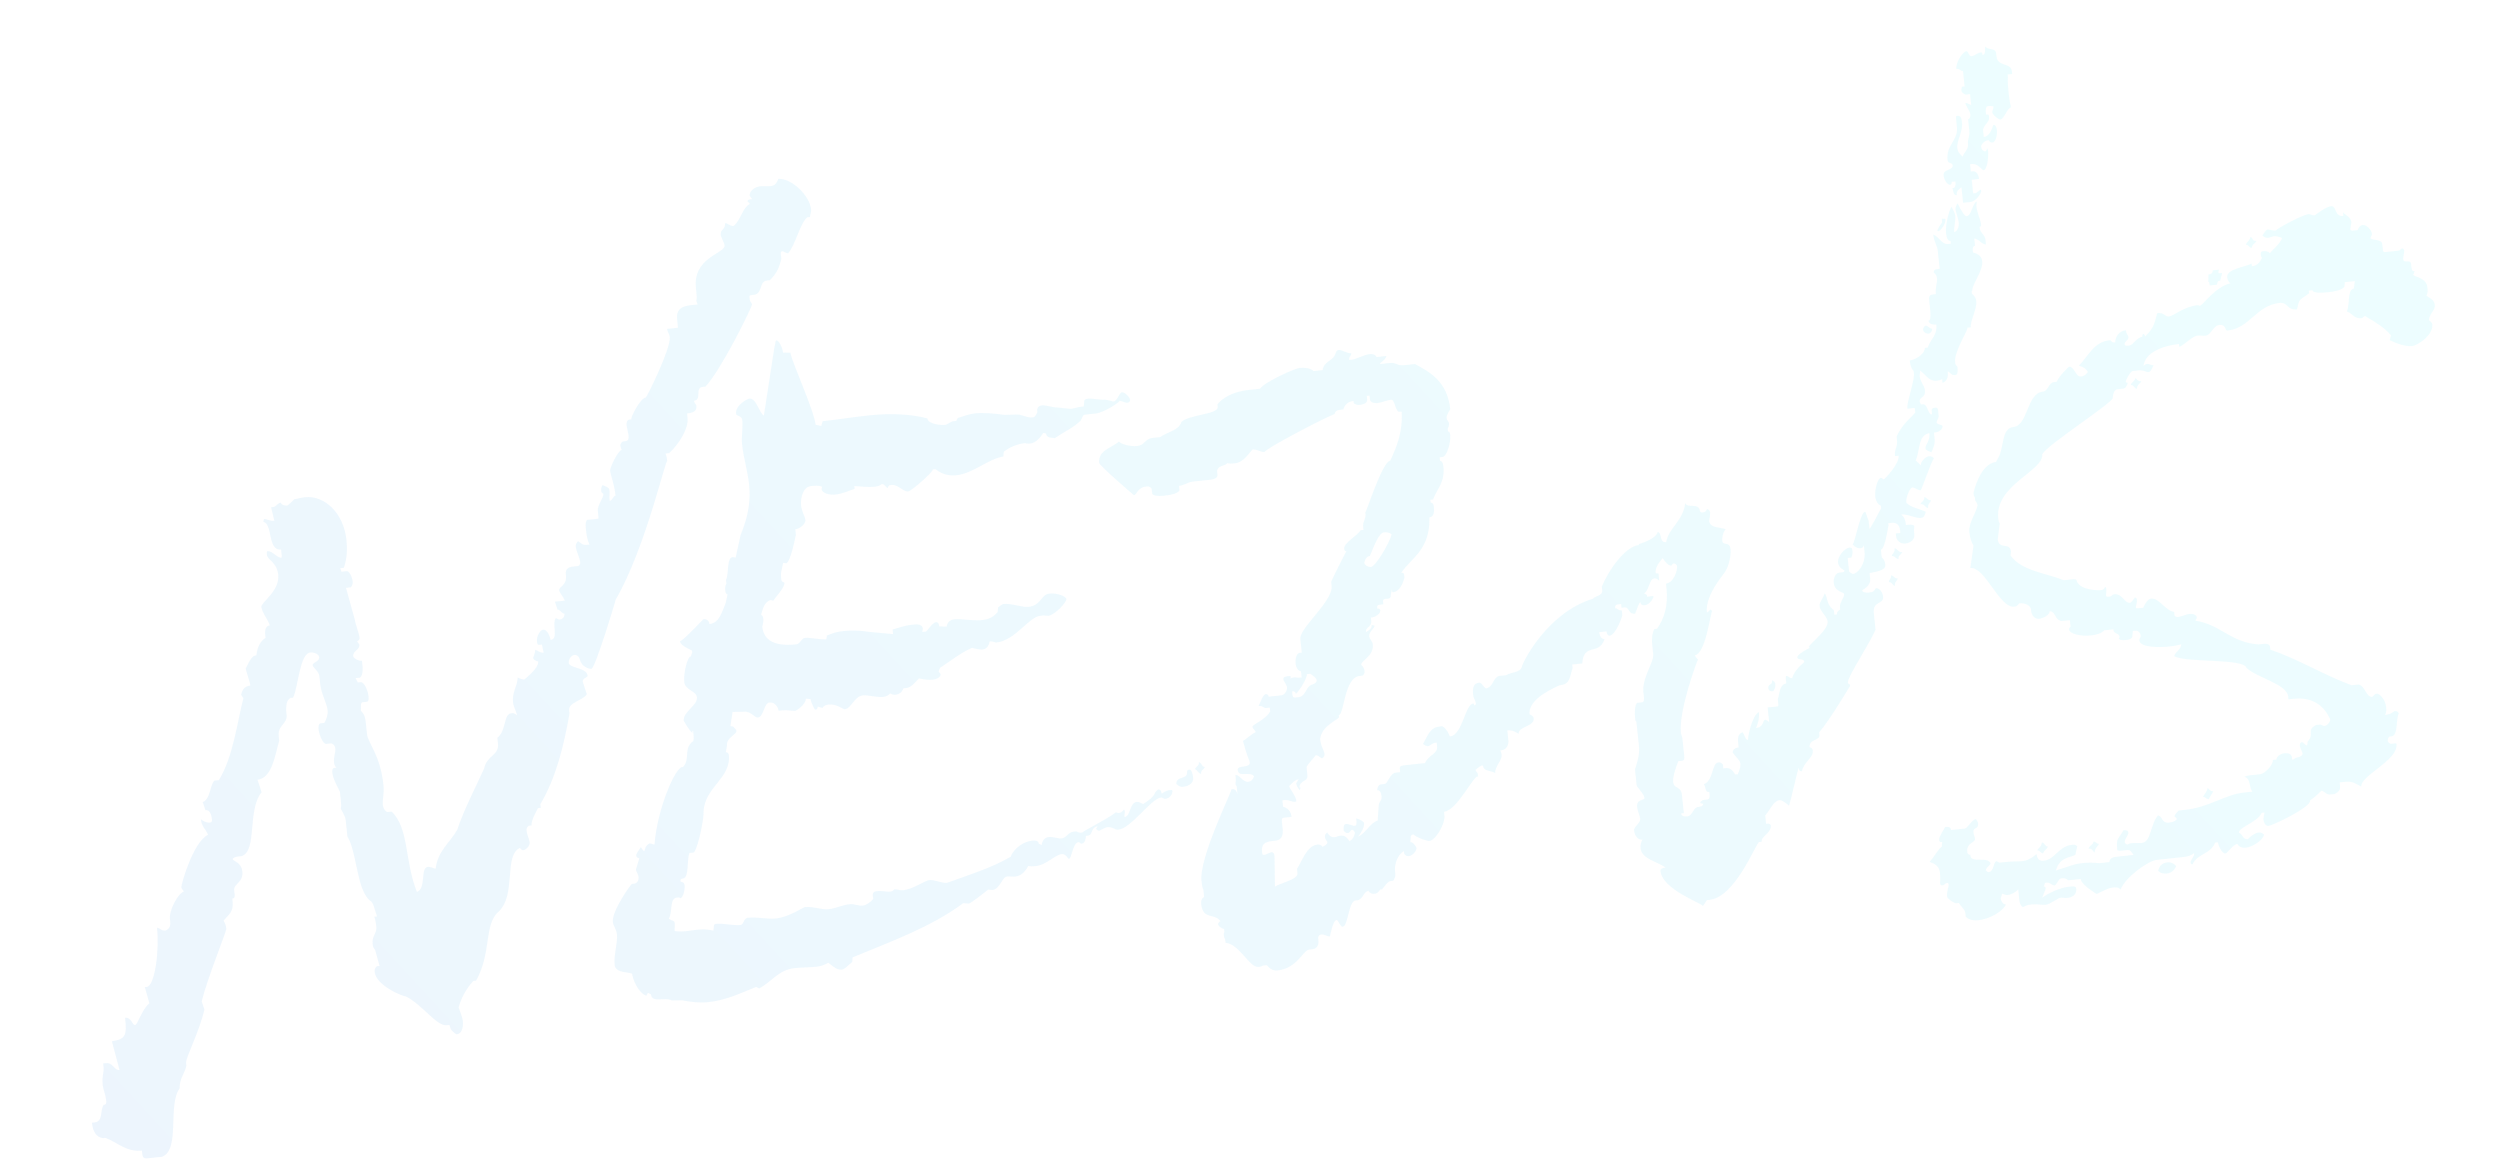 <svg width="709" height="331" viewBox="0 0 709 331" fill="none" xmlns="http://www.w3.org/2000/svg">
<path opacity="0.08" d="M220.752 50.718C224.657 50.566 229.628 55.53 230.038 59.408C230.12 60.184 229.685 61.014 229.74 61.532L228.964 61.614C226.802 63.411 225.825 69.005 223.513 71.865C222.71 71.688 222.138 71.226 221.88 71.253C221.363 71.308 221.418 71.825 221.445 72.084L221.582 73.376C221.052 75.785 220.21 77.705 218.306 79.475L217.53 79.557C215.203 79.803 216.362 83.341 213.776 83.615L213.001 83.697C212.484 83.752 212.511 84.01 212.593 84.786C212.675 85.562 213.247 86.024 213.274 86.283C213.357 87.058 204.304 105.273 200.06 109.644L199.285 109.726C196.958 109.972 199.151 113.4 196.824 113.647C196.906 114.422 197.451 114.626 197.505 115.143C197.67 116.695 196.404 117.09 194.853 117.254L194.99 118.547C195.318 121.65 192.395 126.142 189.77 128.512L188.736 128.621C189.076 129.37 189.158 130.145 189.24 130.921C189.021 128.853 183.199 155.353 174.566 170.124C174.797 169.838 168.781 189.561 167.746 189.67C166.971 189.753 166.14 189.318 165.282 188.624L164.656 187.645C164.233 186.121 163.661 185.658 162.885 185.74C161.851 185.85 161.212 187.225 161.295 188C161.459 189.552 166.399 189.29 166.645 191.617C166.7 192.134 165.149 192.299 165.258 193.333L166.417 196.87C165.547 198.531 161.179 199.255 161.398 201.324L161.507 202.358C159.88 211.681 157.681 220.542 153.249 228.07L153.331 228.846C153.331 228.846 153.331 228.846 153.358 229.104L152.582 229.187C152.582 229.187 150.584 232.536 150.748 234.087L149.972 234.169C149.251 234.768 149.279 235.027 149.361 235.803C149.443 236.578 150.124 238.075 150.207 238.85C150.343 240.143 148.874 241.083 148.357 241.138C148.099 241.165 147.527 240.703 147.499 240.444C142.751 242.516 146.568 253.877 141.318 258.616C137.251 262.184 139.42 270.321 135.015 278.108L134.24 278.19C132.132 280.505 130.827 282.996 130.066 285.691C130.462 286.957 131.143 288.453 131.252 289.487C131.471 291.556 130.86 293.189 129.567 293.326C129.309 293.354 128.737 292.891 127.852 291.939L127.456 290.674L126.681 290.756C123.836 291.057 119.791 284.949 115.094 282.57C114.319 282.652 106.669 279.54 106.258 275.662C106.231 275.403 106.148 274.628 106.869 274.029L107.645 273.946L106.377 269.375C105.777 268.654 105.75 268.395 105.668 267.619C105.449 265.551 106.918 264.611 106.727 262.801C106.644 262.026 106.562 261.25 106.167 259.984L106.943 259.902C106.234 258.147 105.987 255.82 104.898 255.413C101.44 252.38 101.312 243.765 99.186 238.5L98.532 237.262L98.341 235.452C98.204 234.159 98.121 233.384 98.039 232.608C97.957 231.832 97.617 231.084 96.649 229.356C96.826 228.553 96.744 227.778 96.662 227.002L96.525 225.709L96.415 224.675C96.36 224.158 94.481 221.219 94.289 219.409C94.207 218.634 94.152 218.117 94.642 217.803L95.418 217.721C94.846 217.259 94.764 216.483 94.736 216.225C94.572 214.673 95.211 213.298 95.101 212.264C95.046 211.747 94.706 210.999 93.903 210.822L92.61 210.959C91.862 211.3 90.554 208.824 90.335 206.755C90.253 205.98 90.429 205.177 90.946 205.122L91.205 205.095L91.98 205.013C92.647 203.896 93.027 202.549 92.917 201.514C92.671 199.187 91.132 196.997 90.803 193.895L90.584 191.826C90.42 190.275 88.759 189.405 88.677 188.629C88.595 187.854 90.663 187.635 90.527 186.342C90.445 185.566 89.07 184.927 88.035 185.037C84.933 185.365 84.625 194.81 83.117 197.846L82.341 197.928C81.13 198.841 81.24 199.875 81.145 201.453L81.282 202.746C81.556 205.332 78.712 205.633 79.04 208.736L79.177 210.028C78.037 214.071 77.17 220.699 73.033 221.137L74.192 224.675C70.03 229.821 73.072 241.265 68.528 242.792L67.752 242.874C66.201 243.038 65.997 243.583 65.997 243.583C66.079 244.358 68.433 244.37 68.734 247.214C69.063 250.317 66.219 250.618 66.41 252.428L66.547 253.721C66.629 254.497 66.398 254.782 65.881 254.837L65.963 255.613C66.292 258.716 64.795 259.397 63.408 261.112C64.035 262.092 64.117 262.868 64.171 263.385C64.254 264.16 58.845 277.283 57.202 283.993L57.966 286.265C56.554 292.69 52.612 299.905 52.776 301.456L52.858 302.232C52.329 304.641 50.887 305.839 50.93 308.711C47.489 313.258 51.212 326.198 45.92 328.066L44.627 328.203C43.851 328.285 43.076 328.367 42.041 328.476C41.266 328.559 40.49 328.641 40.353 327.348L40.244 326.314C35.848 326.779 33.193 323.923 29.926 322.7L29.15 322.782C27.286 322.456 26.346 320.987 26.072 318.402L26.848 318.32C29.433 318.046 28.274 314.508 29.458 313.337C30.233 313.255 30.178 312.738 30.096 311.962C29.932 310.411 29.251 308.914 29.141 307.88C28.84 305.036 29.534 304.178 29.369 302.627L29.26 301.593C29.777 301.538 30.036 301.511 30.036 301.511C32.104 301.292 32.35 303.619 33.902 303.454L31.733 295.317C35.584 294.648 36.019 293.818 35.472 288.647C37.282 288.455 37.528 290.782 38.303 290.7C39.079 290.618 40.193 286.317 42.355 284.519L41.087 279.947L41.604 279.892C43.931 279.646 45.218 269.575 44.533 263.111C45.595 263.26 45.677 264.035 46.97 263.899C47.718 263.558 48.439 262.959 48.275 261.407L48.193 260.632C47.919 258.046 50.556 253.322 52.08 252.899C52.026 252.382 51.481 252.179 51.426 251.661C51.344 250.886 54.766 238.758 58.998 236.741C58.289 234.986 57.2 234.579 56.954 232.252C57.267 232.741 58.642 233.38 59.417 233.298C59.676 233.271 60.193 233.216 60.111 232.44C59.865 230.113 59.034 229.678 58.258 229.76L57.495 227.488C59.74 226.466 59.384 223.105 60.771 221.389L62.064 221.252C66.088 214.813 67.348 204.483 69.018 198.031L68.391 197.052C68.744 195.446 69.438 194.588 70.989 194.424C70.852 193.131 69.803 190.628 69.666 189.335C69.748 190.11 70.889 186.068 72.44 185.904L72.699 185.876C72.969 183.494 73.839 181.834 75.308 180.894L75.199 179.86C75.062 178.567 75.47 177.478 76.504 177.368C76.081 175.844 74.284 173.682 74.119 172.13C73.982 170.837 79.397 167.65 78.904 162.996C78.521 159.376 75.853 158.874 75.689 157.323C75.662 157.064 75.607 156.547 75.838 156.261C77.417 156.355 78.098 157.852 79.704 158.205C79.963 158.177 79.908 157.66 79.881 157.402L79.716 155.85C75.838 156.261 77.371 148.517 74.704 148.015C74.676 147.756 74.88 147.212 74.88 147.212C75.656 147.13 76.513 147.823 77.806 147.686L76.879 143.863L77.396 143.808C78.43 143.698 78.348 142.923 79.613 142.527C79.954 143.276 80.757 143.452 81.532 143.37C81.532 143.37 82.974 142.171 83.437 141.6C84.212 141.517 84.961 141.177 86.512 141.013C91.942 140.438 97.429 145.347 98.25 153.104C98.497 155.431 98.512 158.044 97.52 161.025L96.486 161.134L96.854 162.141L98.147 162.004L98.405 161.977C98.922 161.922 99.862 163.391 100.027 164.943C100.109 165.718 99.674 166.549 99.415 166.576L98.898 166.631L98.122 166.713L100.659 175.857C100.796 177.15 101.818 179.394 101.982 180.946C102.01 181.204 101.806 181.749 101.289 181.804C101.316 182.062 101.915 182.783 101.915 182.783C102.08 184.334 100.011 184.553 100.175 186.105C100.23 186.622 101.632 187.519 102.667 187.41C102.886 189.478 103.077 191.288 102.125 192.173L100.832 192.31L101.486 193.548L102.262 193.466C103.296 193.356 104.346 195.86 104.51 197.411C104.647 198.704 104.415 198.99 103.898 199.045L102.864 199.154C102.088 199.236 102.484 200.502 102.335 201.563C103.506 202.747 103.615 203.781 103.752 205.074L104.081 208.176C104.354 210.762 107.84 214.053 108.744 222.585C109.017 225.171 108.406 226.804 108.57 228.356C108.652 229.131 109.306 230.369 110.082 230.287L111.116 230.178C116.087 235.142 114.663 243.921 118.234 252.955C120.996 251.878 119.073 246.068 121.4 245.822C121.918 245.767 122.748 246.202 123.551 246.379C124.065 241.357 127.724 238.878 129.696 235.27C131.475 229.853 134.52 224.04 137.279 217.996C138.161 213.98 141.605 214.4 141.221 210.78L141.057 209.229C143.71 207.118 142.7 202.519 145.027 202.272C145.544 202.218 145.802 202.19 146.66 202.884C146.237 201.36 145.583 200.122 145.501 199.346C145.173 196.244 146.615 195.045 146.831 192.146C147.661 192.581 148.464 192.758 148.723 192.73C148.464 192.758 152.844 189.679 152.625 187.611C151.822 187.435 151.251 186.972 151.223 186.714C151.168 186.197 151.862 185.339 151.752 184.305C152.555 184.481 153.155 185.202 154.189 185.092L153.684 182.793L153.167 182.848C152.391 182.93 152.364 182.671 152.282 181.895C152.118 180.344 153.246 178.656 154.022 178.574C154.797 178.492 155.683 179.444 156.16 181.485C158.487 181.238 156.47 177.007 157.599 175.319C157.857 175.292 158.429 175.754 158.688 175.727C159.464 175.645 160.184 175.045 160.075 174.011C159.299 174.093 158.904 172.828 158.128 172.91L157.365 170.638L160.209 170.337C159.528 168.84 158.67 168.146 158.588 167.371C158.478 166.337 160.805 166.09 160.504 163.246L160.477 162.988C160.312 161.436 161.033 160.837 162.585 160.673L163.877 160.536C164.136 160.509 164.626 160.195 164.544 159.42C164.407 158.127 163.439 156.399 163.303 155.106C163.22 154.331 163.452 154.045 163.914 153.473C164.744 153.908 165.085 154.656 166.378 154.519L167.154 154.437C166.472 152.94 166.308 151.389 166.171 150.096C166.062 149.062 165.979 148.286 166.414 147.456L169.517 147.128C169.776 147.1 169.776 147.1 169.694 146.325L169.529 144.773C169.392 143.48 171.215 140.934 171.132 140.159C171.105 139.9 170.588 139.955 170.506 139.179C170.451 138.662 170.424 138.404 170.859 137.573C172.492 138.185 172.778 138.416 172.86 139.192C172.915 139.709 172.766 140.77 172.903 142.063C173.678 141.981 173.8 140.661 174.576 140.579C174.22 137.217 173.198 134.973 173.034 133.421C172.952 132.646 175.303 127.69 176.337 127.581C176.024 127.091 175.996 126.833 175.942 126.316C175.914 126.057 176.118 125.513 176.608 125.199L177.384 125.117C178.159 125.035 178.363 124.49 178.254 123.456L177.694 120.64C177.612 119.864 177.788 119.061 178.564 118.979L179.081 118.924L179.054 118.665C178.999 118.148 181.581 112.907 183.133 112.743C183.391 112.716 190.296 98.912 189.941 95.551C189.858 94.775 189.259 94.054 189.177 93.278L192.28 92.95L192.143 91.657L192.033 90.623C191.732 87.779 193.201 86.839 196.046 86.538L197.855 86.346L197.487 85.339C197.664 84.536 197.582 83.761 197.5 82.985L197.363 81.692C196.432 72.901 205.74 71.916 205.494 69.589C205.412 68.813 204.472 67.344 204.389 66.569C204.225 65.017 205.804 65.111 205.612 63.301C206.388 63.219 207.015 64.199 208.049 64.089C210.212 62.292 210.4 59.134 212.618 57.854C212.563 57.337 212.046 57.391 212.018 57.133C211.964 56.616 212.481 56.561 213.257 56.479C213.229 56.22 212.657 55.758 212.63 55.499C212.466 53.948 214.452 52.953 215.486 52.844C216.262 52.762 217.582 52.883 218.616 52.774C219.392 52.692 220.14 52.351 220.752 50.718ZM331.691 224.081C332.208 224.027 332.466 223.999 332.494 224.258C332.576 225.033 331.937 226.408 330.386 226.573C330.127 226.6 329.555 226.138 329.297 226.165C326.453 226.466 320.81 234.907 317.19 235.29C316.156 235.4 315.529 234.42 313.978 234.585C313.72 234.612 312.971 234.953 311.733 235.607C311.475 235.634 310.903 235.172 310.903 235.172C310.875 234.913 310.875 234.913 311.338 234.341C309.269 234.56 310.033 236.832 308.481 236.997L307.964 237.051C307.87 238.63 307.408 239.202 306.632 239.284C306.373 239.311 306.319 238.794 305.802 238.849C304.25 239.013 303.94 243.491 303.164 243.573C302.906 243.6 302.224 242.104 301.19 242.213C299.122 242.432 296.81 245.292 293.707 245.62C292.932 245.702 292.415 245.757 291.611 245.58C290.741 247.241 289.558 248.412 288.007 248.577C287.231 248.659 286.17 248.51 285.652 248.564C284.101 248.729 283.681 252.172 281.354 252.418L280.293 252.269C279.803 252.583 275.478 256.178 274.702 256.26C274.443 256.287 273.64 256.111 273.123 256.166C264.159 262.867 252.825 266.943 241.804 271.508L241.683 272.828C240.241 274.027 239.547 274.885 238.772 274.967C237.479 275.104 236.621 274.41 234.906 273.023C233.926 273.65 232.661 274.045 231.626 274.155C229.558 274.374 227.204 274.361 225.394 274.553C220.74 275.046 219 278.367 215.286 280.329L214.455 279.894C209.938 281.68 205.966 283.669 200.794 284.217C198.467 284.463 196.086 284.192 193.418 283.69L190.547 283.733C188.6 282.632 184.886 284.594 184.612 282.008L183.782 281.573C183.319 282.145 183.347 282.403 183.347 282.403C181.455 281.819 179.833 278.854 179.328 276.554L179.301 276.295C179.219 275.52 174.592 276.271 174.319 273.685C174.017 270.841 175.213 267.316 174.967 264.989C174.802 263.438 173.945 262.744 173.808 261.451C173.479 258.349 178.945 250.711 179.204 250.683L179.721 250.629C180.755 250.519 181.19 249.689 181.081 248.654C180.999 247.879 180.399 247.158 180.345 246.641L181.309 243.401C180.765 243.197 180.506 243.225 180.451 242.708C180.369 241.932 181.321 241.047 181.756 240.216C182.097 240.965 182.669 241.427 182.669 241.427C182.927 241.4 182.763 239.848 184.26 239.167L185.607 239.547C186.377 229.531 191.405 217.756 193.474 217.537L193.732 217.509C195.84 215.195 193.702 212.284 196.613 210.145C196.817 209.601 196.707 208.566 196.652 208.049L196.57 207.274C196.312 207.301 196.312 207.301 196.366 207.818C195.536 207.383 193.915 204.417 193.915 204.417C193.641 201.832 197.9 200.074 197.653 197.747C197.462 195.937 194.304 195.748 194.058 193.421C193.811 191.094 194.87 186.276 195.904 186.166L196.312 185.078L196.257 184.56C196.23 184.302 192.99 183.338 192.826 181.786C192.908 182.562 199.491 175.59 199.491 175.59C200.266 175.508 201.097 175.943 201.206 176.977C204.05 176.676 204.756 173.464 205.803 171L206.332 168.591C205.787 168.387 205.733 167.87 205.705 167.611C205.623 166.836 205.568 166.319 206.003 165.488L205.894 164.454C206.764 162.793 206.013 158.167 207.823 157.975L208.626 158.151L210.037 151.727C212.537 145.71 212.848 141.233 212.437 137.355C212.027 133.476 210.895 130.197 210.43 125.802C210.238 123.992 210.713 121.066 210.521 119.256C210.357 117.704 208.833 118.127 208.751 117.352C208.477 114.766 212.218 113.063 212.477 113.035C214.545 112.816 215.269 117.184 216.644 117.823L219.586 98.687C219.966 97.34 219.884 96.564 220.143 96.537C220.918 96.454 221.94 98.699 222.077 99.992L224.173 100.032C224.419 102.359 230.865 116.318 231.303 120.454L232.909 120.807L233.289 119.46C237.167 119.049 241.794 118.298 246.448 117.805C252.136 117.203 258.165 117.349 263.011 118.666C263.175 120.218 266.618 120.637 267.911 120.501C268.945 120.391 269.38 119.561 270.414 119.451L271.19 119.369L271.625 118.539C273.149 118.116 274.646 117.434 276.456 117.243C278.783 116.996 281.681 117.212 284.866 117.66L288.255 117.562C289.548 117.425 291.236 118.554 292.787 118.39C293.563 118.308 293.767 117.763 294.202 116.933L294.119 116.157C294.296 115.354 294.786 115.041 295.561 114.959C296.595 114.849 298.773 115.664 299.808 115.555L303.51 115.947L303.768 115.92C305.061 115.783 305.292 115.497 306.585 115.36L307.36 115.278L307.482 113.958C307.4 113.182 308.176 113.1 308.693 113.045C309.727 112.936 311.878 113.493 313.429 113.328L315.035 113.681C315.294 113.654 315.321 113.912 315.838 113.858C316.872 113.748 317.402 111.339 318.177 111.257C318.953 111.175 320.41 112.589 320.492 113.365C320.547 113.882 320.057 114.195 319.799 114.223C319.023 114.305 318.165 113.611 317.389 113.693C318.165 113.611 313.295 117.003 310.71 117.277L307.865 117.578C307.607 117.605 307.09 117.66 306.913 118.463L306.478 119.293C304.343 121.35 301.84 122.399 299.16 124.251C298.098 124.102 296.805 124.239 296.668 122.946L295.865 122.77C295.199 123.886 293.812 125.602 292.261 125.766C292.002 125.794 291.227 125.876 290.682 125.672C288.355 125.918 286.11 126.94 284.668 128.139L284.547 129.459C280.179 130.183 275.908 134.295 271.254 134.788C269.444 134.98 267.321 134.681 265.319 133.063L264.544 133.145C264.626 133.921 258.396 139.287 257.62 139.369C256.069 139.533 254.788 137.316 252.72 137.535C251.944 137.617 251.972 137.875 251.768 138.42C250.938 137.985 250.855 137.209 250.08 137.291C249.359 137.89 248.583 137.972 247.807 138.055C246.256 138.219 244.133 137.921 242.296 137.854L242.378 138.629C241.112 139.025 238.868 140.047 237.058 140.239C234.989 140.458 233.356 139.846 232.988 138.839L233.164 138.036C232.075 137.629 231.3 137.711 230.007 137.848C227.68 138.094 226.974 141.306 227.193 143.375C227.385 145.184 228.297 146.395 228.407 147.429C228.543 148.722 226.585 149.975 225.809 150.057L225.55 150.085C225.632 150.86 225.687 151.378 225.715 151.636C225.715 151.636 224.209 159.639 222.916 159.776L222.113 159.6L221.584 162.009C221.407 162.812 221.489 163.587 221.571 164.363C221.654 165.139 222.429 165.057 222.457 165.315C222.593 166.608 219.996 169.236 219.33 170.352L218.527 170.176C217.003 170.599 216.391 172.232 215.834 174.383C216.379 174.587 216.434 175.104 216.461 175.362C216.598 176.655 216.163 177.485 216.19 177.744C216.601 181.622 219.664 183.39 225.869 182.733C226.904 182.623 227.256 181.017 228.291 180.908C229.842 180.743 232.796 181.476 234.347 181.312L234.496 180.251C235.993 179.569 237.517 179.146 239.068 178.982C241.395 178.736 243.749 178.748 246.675 179.223L253.276 179.831L253.139 178.538C254.405 178.143 256.677 177.379 258.487 177.188C260.038 177.024 261.331 176.887 261.726 178.152L261.577 179.214L262.612 179.104C263.101 178.791 264.434 176.558 265.468 176.449C265.985 176.394 266.298 176.884 266.38 177.659L268.476 177.699C268.625 176.637 269.319 175.78 270.612 175.643C272.939 175.396 275.634 176.157 278.478 175.856C280.029 175.691 281.553 175.269 282.94 173.553L283.062 172.233C283.552 171.92 284.272 171.32 284.531 171.293C286.858 171.047 289.866 172.297 291.676 172.105C295.296 171.722 295.226 168.592 297.553 168.346C299.88 168.099 302.344 169.146 302.426 169.921C302.508 170.697 299.475 174.156 297.434 174.633L295.856 174.539L295.08 174.621C291.719 174.977 287.98 181.647 282.551 182.222C282.292 182.25 281.462 181.815 280.686 181.897C280.333 183.503 279.612 184.102 278.578 184.212C277.802 184.294 276.455 183.913 275.652 183.737C272.4 185.127 269.516 187.524 266.578 189.404L266.17 190.493C266.742 190.955 266.77 191.214 266.77 191.214C266.852 191.989 265.614 192.643 264.579 192.753C263.028 192.917 261.422 192.564 260.619 192.388C259.436 193.559 258.538 194.961 256.987 195.125L256.211 195.207C255.804 196.296 255.083 196.896 254.049 197.005C253.531 197.06 253.273 197.087 252.443 196.652C251.98 197.224 251.232 197.565 250.456 197.647C248.646 197.839 246.21 197.051 244.658 197.215C242.331 197.461 241.395 200.959 239.585 201.151C239.068 201.206 237.325 199.56 234.998 199.806C234.222 199.889 233.474 200.229 233.27 200.774L231.922 200.393C231.746 201.197 231.746 201.197 231.229 201.251C230.97 201.279 229.948 199.034 229.866 198.258L228.546 198.136C228.479 199.974 225.772 201.568 225.513 201.595C224.738 201.677 223.39 201.297 221.839 201.461L220.804 201.571C220.695 200.536 219.755 199.067 218.204 199.231C216.652 199.396 216.546 203.329 214.995 203.493C213.96 203.602 212.966 201.616 210.897 201.835L210.639 201.862L207.767 201.905L207.144 205.893L207.947 206.069C208.26 206.559 208.804 206.763 208.859 207.28C208.969 208.314 205.921 209.16 206.167 211.487L205.842 213.351C206.359 213.297 206.672 213.786 206.699 214.045C207.411 220.767 199.819 223.14 199.524 230.23C199.688 231.782 198.182 239.785 196.822 241.759L195.53 241.896C194.714 244.074 195.493 248.959 193.683 249.15C192.907 249.232 192.962 249.75 192.962 249.75C193.044 250.525 193.996 249.64 194.161 251.191C194.27 252.226 193.741 254.635 192.965 254.717C192.707 254.744 192.679 254.486 192.679 254.486L191.904 254.568C189.835 254.787 190.79 258.869 189.662 260.557L190.492 260.992C191.037 261.196 191.295 261.169 191.377 261.944C191.432 262.461 191.256 263.264 191.338 264.04C195.325 264.664 197.747 262.839 202.306 263.925L202.456 262.863C202.373 262.087 202.89 262.033 203.149 262.005C205.217 261.786 207.913 262.547 209.981 262.328C211.015 262.218 210.824 260.408 212.116 260.271C214.702 259.998 217.656 260.731 219.983 260.485C223.861 260.074 227.751 257.309 228.268 257.254C230.595 257.008 233.059 258.054 234.869 257.863C237.196 257.616 238.665 256.676 240.992 256.43C242.285 256.293 243.402 256.959 244.694 256.822C245.729 256.713 246.939 255.8 247.633 254.943L247.496 253.65C247.672 252.847 248.189 252.792 248.965 252.71C249.999 252.6 251.605 252.953 252.381 252.871C252.898 252.816 253.157 252.789 253.619 252.217C254.395 252.135 255.225 252.57 256.001 252.488C259.103 252.16 262.246 249.735 263.538 249.598C265.09 249.434 267.037 250.535 268.588 250.371C274.629 248.163 281.215 246.158 286.629 242.97C287.009 241.623 289.321 238.764 292.941 238.38C293.716 238.298 294.52 238.475 294.602 239.25L295.432 239.685C295.554 238.365 296.247 237.507 297.54 237.371C298.574 237.261 300.208 237.873 300.983 237.79C302.535 237.626 302.888 236.02 304.439 235.856L305.215 235.774C306.045 236.209 306.304 236.181 307.079 236.099C306.045 236.209 313.759 232.516 316.412 230.405C316.67 230.378 317.215 230.582 317.215 230.582C317.99 230.499 318.221 230.213 318.684 229.642C318.942 229.614 318.997 230.131 318.997 230.131C319.025 230.39 318.848 231.193 318.903 231.71C320.713 231.518 320.302 227.64 322.371 227.421C323.146 227.339 324.004 228.033 324.263 228.005C324.004 228.033 327.228 226.384 327.581 224.778C327.812 224.492 328.275 223.92 328.533 223.893C329.05 223.838 329.364 224.328 329.446 225.103C330.657 224.191 331.432 224.109 331.691 224.081ZM340.001 216.142C340.804 216.319 340.941 217.611 341.717 217.529C341.282 218.36 340.506 218.442 340.615 219.476C339.812 219.3 339.73 218.524 338.9 218.089C339.335 217.259 340.111 217.176 340.001 216.142ZM337.349 218.253C337.866 218.199 338.261 219.464 338.371 220.498C338.59 222.567 336.29 223.071 335.514 223.154C334.739 223.236 334.453 223.005 333.595 222.311C333.607 219.957 336.615 221.207 336.655 219.111C336.573 218.335 337.09 218.281 337.349 218.253ZM566.115 15.2L566.197 15.975C566.526 19.078 570.294 17.633 570.568 20.219L570.65 20.994L569.357 21.131L569.44 21.907C569.345 23.486 569.509 25.037 569.674 26.588C569.811 27.881 569.92 28.915 570.343 30.439C569.309 30.549 568.344 33.788 567.31 33.898C566.793 33.953 565.077 32.566 564.995 31.79C564.968 31.531 565.403 30.701 565.348 30.184C565.348 30.184 564.804 29.98 563.769 30.089C562.994 30.172 563.158 31.723 563.24 32.499L563.499 32.471C564.016 32.416 564.043 32.675 564.098 33.192C564.262 34.743 562.738 35.166 562.385 36.772L562.604 38.841C564.673 38.622 565.12 35.437 565.379 35.41C565.896 35.355 566.236 36.103 566.318 36.879C566.483 38.43 565.899 40.322 565.123 40.404C564.864 40.432 564.347 40.486 564.007 39.738C562.455 39.902 561.817 41.277 561.844 41.536C561.926 42.311 562.239 42.801 563.042 42.978C563.532 42.664 563.477 42.147 563.477 42.147C563.736 42.12 563.791 42.637 563.818 42.895C563.982 44.447 563.59 48.149 562.556 48.258C562.038 48.313 561.044 46.327 559.234 46.518L558.717 46.573L558.936 48.641L559.453 48.587C560.487 48.477 561.114 49.457 561.251 50.749L559.182 50.968L559.593 54.847L560.368 54.765L561.579 53.852C561.838 53.825 561.838 53.825 561.865 54.083C561.947 54.859 560.356 57.119 558.805 57.283L556.736 57.502L556.271 53.107C555.55 53.706 554.802 54.047 554.939 55.34C553.905 55.449 554.026 54.129 553.686 53.38C554.461 53.298 554.434 53.04 554.61 52.237L554.528 51.461L553.494 51.571C553.576 52.346 553.059 52.401 553.059 52.401C552.283 52.483 551.343 51.014 551.207 49.721C551.015 47.911 553.941 48.386 553.777 46.834C553.695 46.059 552.429 46.454 552.32 45.42C551.855 41.025 555.392 39.866 554.982 35.987L554.79 34.178C554.708 33.402 554.653 32.885 554.912 32.857C556.204 32.721 556.287 33.496 556.423 34.789C556.697 37.374 554.875 39.92 555.094 41.989C555.204 43.023 555.803 43.744 556.661 44.438C556.81 43.376 558.048 42.722 558.142 41.143L558.115 40.885C557.95 39.334 558.671 38.734 558.507 37.183L558.151 33.822C558.668 33.767 558.845 32.964 558.79 32.447C558.681 31.413 557.482 29.971 557.427 29.454L557.4 29.195C557.658 29.168 558.203 29.372 559.033 29.806L558.705 26.704L557.412 26.841C556.582 26.406 556.296 26.174 556.214 25.399C556.214 25.399 556.417 24.854 556.39 24.596L557.166 24.514L556.7 20.118C555.925 20.2 555.843 19.425 554.808 19.534C554.617 17.724 556.643 14.634 557.677 14.524C558.194 14.47 558.358 16.021 559.134 15.939C559.91 15.857 560.862 14.972 561.637 14.889C562.154 14.835 562.154 14.835 562.237 15.61C563.271 15.501 562.848 13.977 563.024 13.174C563.937 14.384 565.923 13.39 566.115 15.2ZM561.816 63.501C561.871 64.018 561.898 64.276 561.381 64.331C561.6 66.4 562.893 66.263 563.085 68.073L563.221 69.365C561.615 69.013 561.506 67.978 559.9 67.626L560.119 69.694C559.343 69.776 559.453 70.81 559.535 71.586C561.427 72.17 562.026 72.891 562.163 74.184C562.437 76.769 559.2 80.772 559.364 82.323C559.133 82.609 559.133 82.609 559.188 83.127C559.215 83.385 560.332 84.051 560.468 85.344C560.715 87.671 558.716 91.02 558.908 92.83L557.874 92.939C558.649 92.857 554.135 99.61 554.464 102.713C554.518 103.23 554.546 103.488 555.118 103.951C555.2 104.726 555.364 106.278 554.588 106.36C553.296 106.497 553.213 105.721 552.383 105.286C552.602 107.355 551.909 108.212 550.902 108.58L550.792 107.546C550.044 107.887 549.527 107.942 549.268 107.969C546.941 108.215 545.919 105.97 544.517 105.073C544.599 105.849 544.368 106.135 544.423 106.652C544.614 108.462 545.731 109.128 545.895 110.679C546.141 113.006 544.249 112.422 544.413 113.973C544.413 113.973 544.727 114.463 544.754 114.722L545.271 114.667C546.823 114.503 546.634 117.66 547.927 117.523L547.817 116.489C547.762 115.972 547.994 115.686 548.769 115.604C549.286 115.549 549.572 115.78 549.627 116.297L549.819 118.107C549.642 118.91 549.18 119.482 549.207 119.741C549.289 120.517 550.841 120.352 550.895 120.869C550.978 121.645 550.025 122.53 548.733 122.667L548.474 122.694L548.638 124.246C548.803 125.797 548.395 126.886 547.756 128.261C546.667 127.853 546.123 127.65 546.068 127.132C545.959 126.098 547.428 125.158 547.181 122.831C543.848 123.446 544.571 127.814 543.294 130.564L544.751 131.978C544.641 130.944 546.056 129.487 547.09 129.377C547.607 129.323 548.438 129.758 548.465 130.016C547.744 130.615 544.973 139.014 544.714 139.041C543.939 139.123 543.053 138.171 542.278 138.253C541.761 138.308 540.456 140.799 540.647 142.609C542.104 144.024 544.486 144.294 546.147 145.164C545.767 146.512 545.535 146.798 544.76 146.88C543.208 147.044 540.976 145.712 539.166 145.903C540.024 146.597 540.364 147.345 540.529 148.897L541.304 148.814C542.597 148.678 542.91 149.167 542.91 149.167C542.938 149.426 542.761 150.229 542.816 150.746L542.898 151.522C543.062 153.073 541.852 153.986 540.3 154.15C539.266 154.259 537.891 153.62 537.727 152.069L537.645 151.293L538.938 151.157L538.856 150.381C538.691 148.83 537.834 148.136 536.541 148.273L535.507 148.382L535.589 149.158C535.534 148.641 534.694 155.528 533.429 155.923L533.648 157.992C534.533 158.944 534.588 159.461 534.67 160.236C534.834 161.788 532.249 162.061 530.208 162.539L530.372 164.09C530.618 166.417 528.087 167.208 528.115 167.467C528.169 167.984 529.231 168.133 530.007 168.051C531.299 167.914 531.531 167.628 531.966 166.798C532.741 166.715 533.885 167.64 534.049 169.192C534.296 171.519 531.029 170.296 531.412 173.915L531.905 178.569C530.016 182.953 523.911 191.966 524.075 193.517C524.157 194.293 524.619 193.721 524.701 194.496C524.701 194.496 518.706 204.543 515.904 207.716L515.986 208.492C516.151 210.043 512.966 209.596 513.212 211.923C514.015 212.099 514.07 212.616 514.097 212.875C514.316 214.943 511.554 216.02 511.053 218.688C510.277 218.77 510.249 218.511 510.167 217.736C509.909 217.763 507.792 227.399 507.384 228.488C506.24 227.564 505.382 226.87 504.607 226.952C503.055 227.117 502.009 229.58 500.622 231.296L500.868 233.623L501.385 233.568C501.644 233.541 502.188 233.745 502.243 234.262C501.972 236.644 499.645 236.89 499.579 238.727L498.803 238.809C497.416 240.525 491.831 254.45 484.85 255.189L484.074 255.271L482.946 256.96C482.864 256.184 471.484 252.421 470.909 246.991C470.855 246.474 471.344 246.161 472.379 246.052C469.833 244.229 465.586 243.633 465.258 240.531C465.176 239.755 465.352 238.952 465.787 238.121C464.494 238.258 463.582 237.048 463.417 235.496C463.308 234.462 465.294 233.467 465.157 232.175C465.075 231.399 464.394 229.902 464.284 228.868C464.038 226.541 466.447 227.07 466.365 226.295C466.228 225.002 464.227 223.384 464.145 222.608L463.679 218.213C464.263 216.321 465.079 214.143 464.805 211.557L464.066 204.576C463.807 204.604 463.752 204.086 463.725 203.828C463.561 202.277 463.573 199.922 464.294 199.323L465.587 199.186C466.362 199.104 466.28 198.328 466.198 197.553L466.034 196.001C465.854 191.837 469.091 187.834 468.845 185.507L468.571 182.922C468.407 181.37 468.501 179.791 469.14 178.417L469.915 178.334C471.969 175.503 473.137 171.719 472.617 166.806L472.48 165.513C474.548 165.294 475.771 162.027 475.607 160.476C475.58 160.217 475.008 159.755 474.749 159.782C474.749 159.782 474.232 159.837 474.028 160.382C472.735 160.519 471.713 158.274 471.455 158.301C471.713 158.274 469.319 160.357 469.538 162.426C469.566 162.684 469.824 162.657 470.341 162.602L470.56 164.671C469.989 164.208 469.703 163.977 469.186 164.032C467.634 164.196 467.732 167.585 466.235 168.266C466.521 168.497 467.038 168.442 467.093 168.96L467.12 169.218L468.93 169.027C469.012 169.802 467.625 171.518 466.591 171.627C465.815 171.709 465.271 171.506 465.189 170.73C464.495 171.588 464.346 172.649 463.707 174.024C461.639 174.243 462.195 172.093 460.644 172.257L459.868 172.339L459.759 171.305L458.983 171.387C458.208 171.469 457.976 171.755 458.058 172.531C458.834 172.448 458.916 173.224 459.95 173.115L460.087 174.407C459.938 175.469 458.077 180.111 456.525 180.275C456.008 180.33 455.695 179.84 455.613 179.064L453.544 179.283C453.681 180.576 454.28 181.297 455.056 181.215C453.48 186.088 449.137 182.103 448.732 188.159L445.888 188.46L445.997 189.495C445.182 191.673 445.429 194 442.584 194.301L442.326 194.328C441.836 194.641 433.292 197.899 433.784 202.553C434.615 202.988 434.901 203.219 434.955 203.736C435.202 206.063 430.493 206.039 430.712 208.107C429.882 207.672 429.024 206.979 427.473 207.143L427.801 210.246C427.707 211.824 427.013 212.682 425.462 212.846C425.775 213.336 425.803 213.595 425.857 214.112C426.022 215.663 423.859 217.461 424.05 219.271C423.193 218.577 421.383 218.769 420.756 217.789C420.701 217.272 420.415 217.041 420.415 217.041C419.898 217.096 418.456 218.294 418.456 218.294C418.511 218.811 419.056 219.015 419.11 219.532L419.193 220.308C418.28 219.097 413.401 229.811 409.523 230.221L409.659 231.514C409.675 234.127 406.983 238.334 405.431 238.498C404.914 238.553 402.219 237.792 400.789 236.636C399.755 236.746 400.151 238.011 399.974 238.814C400.75 238.732 401.69 240.201 401.717 240.46C401.799 241.235 400.643 242.665 399.609 242.775C399.092 242.829 398.833 242.857 398.234 242.136L398.152 241.36C396.424 242.327 395.405 245.05 395.624 247.118L395.706 247.894C395.788 248.67 395.557 248.956 395.122 249.786L394.347 249.868C393.571 249.95 392.674 251.352 391.98 252.21L391.463 252.265C390.769 253.123 390.538 253.409 389.763 253.491C389.245 253.546 388.442 253.369 388.102 252.621C386.578 253.044 386.742 254.595 385.245 255.276L384.47 255.358C382.401 255.577 382.365 262.641 380.813 262.805C380.038 262.887 379.56 260.846 379.043 260.901C378.009 261.01 377.181 265.542 377.181 265.542C376.406 265.625 375.548 264.931 374.772 265.013C374.514 265.04 373.997 265.095 373.82 265.898L373.902 266.674C374.067 268.225 373.373 269.083 372.08 269.22L371.305 269.302C369.495 269.494 367.946 274.625 362.258 275.227C360.965 275.364 360.108 274.671 359.222 273.719L358.188 273.828C357.699 274.141 357.44 274.169 356.923 274.223C354.337 274.497 351.53 267.735 347.569 267.37L347.487 266.595C347.147 265.846 347.119 265.588 347.064 265.071C347.037 264.812 347.037 264.812 347.241 264.268L347.159 263.492C346.356 263.315 345.498 262.622 345.443 262.105C345.416 261.846 345.878 261.274 346.137 261.247C344.312 258.826 341.142 260.991 340.649 256.337C340.567 255.562 340.744 254.759 341.492 254.418L341.273 252.35C340.932 251.601 340.85 250.826 340.741 249.791C340.029 243.069 349.748 223.738 349.231 223.793C350.006 223.711 350.551 223.915 350.946 225.18L350.7 222.853C350.441 222.881 350.387 222.363 350.387 222.363C350.359 222.105 350.536 221.302 350.454 220.526L350.371 219.751C351.692 219.872 352.114 221.396 353.72 221.749C355.013 221.612 355.217 221.068 355.652 220.237C354.685 218.509 351.257 220.703 351.01 218.376C350.846 216.824 354.63 217.992 354.438 216.182C354.384 215.665 353.784 214.944 352.489 210.114C353.727 209.46 354.651 208.316 356.148 207.635C355.807 206.887 355.263 206.683 355.208 206.166C355.126 205.39 358.922 204.204 360.227 201.713L360.118 200.678L359.083 200.788C358.308 200.87 358.226 200.094 356.933 200.231C357.368 199.401 358.156 196.964 358.931 196.882C359.448 196.827 359.734 197.059 359.789 197.576L363.409 197.193C364.443 197.083 365.082 195.708 365 194.932C364.918 194.157 364.033 193.205 363.978 192.688C363.896 191.912 364.413 191.857 365.964 191.693L366.046 192.469C366.277 192.183 366.795 192.128 367.053 192.101C367.57 192.046 367.856 192.277 369.149 192.14L368.957 190.33C368.182 190.412 367.528 189.174 367.446 188.399C367.281 186.847 367.634 185.241 368.668 185.132L369.185 185.077L368.775 181.199C368.446 178.096 378.104 170.537 377.639 166.142L377.529 165.108C377.271 165.135 381.825 156.286 381.825 156.286C381.307 156.341 381.28 156.083 381.225 155.565C381.061 154.014 384.775 152.052 385.904 150.364L386.679 150.282L386.597 149.506C386.433 147.955 387.181 147.614 387.276 146.035L387.194 145.26C387.276 146.035 391.948 130.899 394.275 130.653C396.191 126.528 397.849 122.431 397.506 116.715L396.73 116.798C395.641 116.39 395.571 113.26 394.537 113.369C393.244 113.506 391.747 114.188 390.713 114.297C389.42 114.434 388.59 113.999 388.508 113.223L388.398 112.189L387.623 112.271L387.732 113.305C387.814 114.081 387.093 114.68 385.542 114.845C384.766 114.927 383.936 114.492 383.909 114.233L383.854 113.716C382.303 113.88 381.351 114.765 380.97 116.113L380.195 116.195C379.16 116.305 378.671 116.618 378.494 117.421C375.474 118.525 358.631 127.367 358.713 128.143L358.455 128.171C357.679 128.253 356.277 127.355 355.242 127.465C354.059 128.636 352.754 131.127 350.169 131.401C349.393 131.483 348.876 131.538 348.073 131.361C347.379 132.219 345.515 131.894 345.162 133.5L345.299 134.792C345.15 135.854 343.857 135.991 342.823 136.1L338.427 136.566C336.617 136.757 336.182 137.588 334.372 137.779L334.509 139.072C334.074 139.903 332.292 140.353 330.223 140.572C328.672 140.736 326.835 140.669 326.753 139.893L326.616 138.601C326.017 137.88 325.758 137.907 324.982 137.989C322.655 138.235 322.357 140.359 321.582 140.441C321.582 140.441 311.805 132.064 311.723 131.288C311.34 127.668 315.449 126.972 317.354 125.201C317.694 125.95 320.648 126.683 322.458 126.491C324.785 126.245 324.593 124.435 326.92 124.188L328.989 123.969C331.179 122.43 334.281 122.102 335.069 119.665C336.946 117.636 345.56 117.509 345.341 115.44L345.259 114.665C346.878 112.663 349.843 111.042 354.239 110.577L357.342 110.248C358.701 108.274 367.191 104.499 368.484 104.362C370.294 104.171 371.9 104.524 372.499 105.244L375.085 104.971C375.355 102.589 377.941 102.315 378.552 100.682C378.987 99.851 378.932 99.334 379.708 99.252C380.484 99.17 382.172 100.299 383.206 100.189C383.288 100.965 382.513 101.047 382.622 102.081L383.398 101.999C384.691 101.862 386.908 100.582 388.459 100.417C389.235 100.335 390.038 100.512 390.379 101.26L393.223 100.959C392.843 102.306 391.319 102.729 391.373 103.246L394.218 102.945C396.027 102.754 396.137 103.788 398.205 103.569L401.308 103.24C405.746 105.646 410.47 108.284 411.291 116.04C410.625 117.157 410.19 117.987 410.245 118.504C410.327 119.28 410.871 119.484 410.926 120.001C410.953 120.259 411.008 120.776 410.573 121.607L410.655 122.383C411.172 122.328 411.255 123.103 411.282 123.362C411.501 125.43 410.36 129.473 409.067 129.61L408.292 129.692L408.401 130.726C408.918 130.671 409.259 131.42 409.341 132.195C409.834 136.849 407.644 138.389 406.421 141.655L405.645 141.738L405.727 142.513C406.53 142.69 406.585 143.207 406.667 143.982C406.777 145.017 406.682 146.595 405.39 146.732C405.599 156.122 400.075 158.276 397.383 162.483L397.642 162.455C398.159 162.401 398.214 162.918 398.296 163.693C398.323 163.952 397.414 167.709 395.087 167.955C394.828 167.982 394.828 167.982 394.746 167.207L394.393 168.813C394.585 170.623 392.066 169.059 392.23 170.61L392.313 171.386L391.537 171.468C390.503 171.578 390.53 171.836 390.612 172.612C391.388 172.53 391.443 173.047 391.443 173.047C391.552 174.081 390.083 175.021 388.79 175.158L388.872 175.934C389.091 178.002 387.227 177.676 387.391 179.228C388.139 178.887 389.119 178.261 389.009 177.226C389.554 177.43 389.812 177.403 389.812 177.403C389.894 178.178 388.166 179.146 388.303 180.438C388.385 181.214 389.243 181.908 389.325 182.683C389.681 186.045 386.144 187.203 386.022 188.524C386.308 188.755 386.907 189.476 386.989 190.251C387.071 191.027 386.609 191.599 386.35 191.626L385.575 191.708C381.179 192.174 381.24 202.625 379.689 202.79L379.743 203.307C379.826 204.082 374.764 205.664 374.399 209.625C374.645 211.952 375.503 212.645 375.64 213.938C375.667 214.196 375.463 214.741 374.974 215.054C374.171 214.878 374.089 214.102 373.054 214.212C373.313 214.184 370.484 217.098 370.539 217.615L370.785 219.942C370.977 221.752 368.568 221.223 368.528 223.319C368.787 223.291 368.787 223.291 368.814 223.55L368.61 224.094C368.011 223.374 367.698 222.884 367.615 222.108L368.282 220.992C366.989 221.129 365.629 223.103 365.602 222.844C365.684 223.62 367.482 225.783 367.591 226.817C367.646 227.334 367.646 227.334 367.387 227.361C366.094 227.498 365.754 226.75 364.202 226.914L363.685 226.969L363.877 228.779C365.225 229.159 366.11 230.111 366.274 231.662L364.205 231.881C363.43 231.964 363.485 232.481 363.567 233.256L363.758 235.066C363.977 237.135 363.311 238.251 361.76 238.415L360.984 238.497C358.657 238.744 357.678 239.37 357.924 241.697C358.006 242.473 358.006 242.473 358.782 242.391L360.537 241.682C361.054 241.627 361.367 242.117 361.395 242.376L361.449 242.893L361.577 251.507C362.271 250.649 368.163 249.503 367.971 247.693L367.834 246.4C369.194 244.426 370.538 239.839 373.641 239.51C374.417 239.428 374.989 239.891 375.016 240.149C376.023 239.781 376.485 239.209 376.458 238.951C376.403 238.434 375.859 238.23 375.776 237.454C375.722 236.937 375.694 236.679 376.415 236.079C377.069 237.317 377.872 237.494 378.648 237.412C378.907 237.384 379.655 237.044 380.172 236.989C380.948 236.907 381.751 237.083 382.691 238.552C383.439 238.212 384.132 237.354 384.254 236.034C383.968 235.803 383.913 235.285 383.396 235.34C383.138 235.368 382.703 236.198 382.444 236.225C381.927 236.28 381.668 236.307 381.069 235.587C380.905 234.035 381.395 233.722 381.653 233.695C382.429 233.612 383.804 234.251 384.062 234.224C384.838 234.142 384.783 233.625 384.619 232.073C385.967 232.454 386.824 233.147 386.852 233.406C386.989 234.698 385.86 236.387 385.167 237.244C387.18 236.508 388.662 233.214 390.703 232.737L391.013 228.259C391.162 227.197 391.938 227.115 391.801 225.822C391.691 224.788 391.351 224.04 390.575 224.122C390.669 222.543 391.445 222.461 391.962 222.407L392.738 222.324C393.514 222.242 394.247 219.289 395.798 219.124L397.091 218.988L396.981 217.953C396.899 217.178 397.675 217.096 398.709 216.986L404.139 216.411C405.185 213.947 407.798 213.932 407.552 211.605L407.442 210.571C405.891 210.735 405.714 211.538 404.939 211.62C404.939 211.62 404.422 211.675 403.564 210.982C404.896 208.749 405.425 206.34 408.27 206.039L409.045 205.957C410.162 206.623 410.816 207.861 411.184 208.868C414.803 208.484 415.451 199.788 417.778 199.541C417.778 199.541 418.037 199.514 418.092 200.031C418.609 199.976 418.554 199.459 418.554 199.459C418.472 198.684 417.873 197.963 417.791 197.187C417.544 194.86 417.952 193.771 419.503 193.607C420.279 193.525 420.702 195.049 421.505 195.225C423.546 194.748 423.299 192.421 425.055 191.712L427.123 191.493C428.592 190.553 430.974 190.824 431.585 189.19C431.503 188.415 438.585 173.808 451.756 169.799C452.449 168.941 454.545 168.981 454.381 167.429L454.271 166.395C456.133 161.753 460.906 154.973 464.784 154.563L464.757 154.304C464.757 154.304 469.587 153.008 470.144 150.858C471.491 151.238 470.472 153.96 472.541 153.741C473.164 149.754 477.396 147.737 477.91 142.715C478.591 144.211 481.557 142.59 482.034 144.631C482.117 145.407 482.634 145.352 482.892 145.325C483.409 145.27 483.668 145.243 484.103 144.412C484.361 144.385 484.906 144.589 484.988 145.364C485.07 146.14 484.69 147.488 484.717 147.746C484.936 149.815 488.039 149.486 489.414 150.125C488.924 150.438 488.313 152.072 488.45 153.364C488.614 154.916 490.545 153.404 490.792 155.731C491.011 157.799 490.046 161.039 489.353 161.897C489.87 161.842 483.491 168.269 484.066 173.699C484.814 173.358 485.018 172.814 485.018 172.814L485.59 173.276C485.1 173.589 483.746 185.498 480.644 185.827C480.985 186.575 481.556 187.037 481.556 187.037C481.325 187.323 476.026 201.48 476.711 207.944C476.738 208.202 477.079 208.95 477.133 209.468L477.626 214.122C477.708 214.897 477.79 215.673 477.015 215.755L475.98 215.865C475.573 216.954 474.323 219.962 474.514 221.772C474.733 223.84 476.719 222.846 476.993 225.431L477.541 230.602L476.765 230.684C476.847 231.46 477.65 231.636 478.684 231.527C479.95 231.131 480.044 229.553 481.282 228.899C482.058 228.817 483.092 228.707 483.01 227.932C482.751 227.959 482.207 227.755 482.207 227.755C482.152 227.238 482.669 227.183 482.9 226.897L483.676 226.815C484.452 226.733 484.969 226.678 484.832 225.386L484.75 224.61C483.457 224.747 483.81 223.141 483.211 222.42C485.973 221.343 485.453 216.43 487.262 216.239C487.78 216.184 488.038 216.157 488.637 216.878L488.747 217.912L489.523 217.83C490.557 217.72 491.415 218.414 492.069 219.652L492.844 219.57C493.483 218.195 493.632 217.133 493.577 216.616C493.468 215.582 492.637 215.147 491.412 213.446C491.329 212.671 492.05 212.072 493.085 211.962L492.92 210.411C492.756 208.859 493.191 208.029 494.198 207.661C494.797 208.382 494.961 209.933 495.737 209.851C495.655 209.075 496.835 202.937 498.822 201.942C498.986 203.494 498.633 205.1 497.994 206.475C500.321 206.228 499.844 204.187 500.619 204.105C500.619 204.105 500.878 204.078 501.736 204.771L501.298 200.634L504.142 200.333C504.142 200.333 504.4 200.306 504.346 199.789L504.181 198.238C504.793 196.604 504.546 194.277 506.587 193.8L506.451 192.507C506.423 192.248 506.368 191.731 506.627 191.704C507.144 191.649 507.485 192.397 508.26 192.315C508.844 190.423 510.259 188.966 511.701 187.768C511.564 186.475 509.836 187.442 509.727 186.408C509.645 185.632 512.61 184.011 513.359 183.67C511.29 183.889 518.378 179.217 518.335 176.346C518.171 174.794 516.197 173.435 516.033 171.883C515.923 170.849 516.875 169.964 517.487 168.331C518.344 169.024 517.815 171.433 520.075 173.024L520.212 174.317L520.988 174.235C520.906 173.459 521.164 173.432 521.885 172.832L521.803 172.057C521.693 171.023 523.08 169.307 522.998 168.531C522.916 167.756 520.331 168.029 520.03 165.185C519.92 164.151 520.531 162.518 521.566 162.408L522.341 162.326C522.858 162.271 523.117 162.244 523.062 161.727C523.062 161.727 521.429 161.115 521.265 159.564C521.073 157.754 523.181 155.439 524.474 155.302C525.249 155.22 525.304 155.737 525.332 155.996C525.386 156.513 525.468 157.289 525.033 158.119L523.999 158.229L524.41 162.107C525.268 162.801 525.526 162.773 525.526 162.773C526.819 162.636 529.158 160.036 528.775 156.416L528.583 154.606C528.407 155.409 527.89 155.464 527.631 155.491C526.856 155.573 526.025 155.138 525.426 154.417C526.119 153.56 527.598 145.298 528.891 145.161C529.149 145.134 529.231 145.909 529.94 147.665L530.186 149.992C530.445 149.964 533.055 144.982 533.49 144.151L533.408 143.376C532.605 143.199 531.951 141.961 531.841 140.927C531.595 138.6 532.587 135.619 533.362 135.537C533.621 135.509 533.621 135.509 534.193 135.972C534.451 135.944 538.695 131.573 538.448 129.246L537.414 129.356C537.195 127.287 538.202 126.919 537.983 124.851L537.873 123.817C539.559 119.978 542.728 117.812 543.163 116.982L543.026 115.689L540.958 115.908L540.93 115.649C540.766 114.098 542.601 109.198 542.817 106.299L542.707 105.265C542.108 104.544 541.767 103.796 541.603 102.244C542.379 102.162 545.658 101.031 545.928 98.649L546.704 98.567C547.492 96.13 549.478 95.136 549.15 92.033C547.857 92.17 547.027 91.735 546.944 90.959C547.72 90.877 547.474 88.55 547.392 87.774L547.118 85.189C547.036 84.413 546.954 83.637 548.246 83.501L549.022 83.418C548.803 81.35 549.469 80.234 549.332 78.941C549.305 78.682 549.223 77.907 548.365 77.213C548.569 76.669 548.542 76.41 549.317 76.328L550.093 76.246L549.545 71.075C549.381 69.523 548.523 68.83 548.277 66.503C549.911 67.114 550.674 69.387 552.484 69.195L553.26 69.113L553.177 68.337C552.402 68.419 552.034 67.412 551.897 66.12C551.65 63.793 552.764 59.492 553.457 58.634C553.798 59.382 554.425 60.361 554.507 61.137C554.671 62.688 554.06 64.322 554.224 65.873C555.231 65.505 555.611 64.158 555.501 63.123C555.365 61.831 554.683 60.334 554.574 59.3C554.519 58.783 554.954 57.952 555.185 57.666C555.866 59.163 557.147 61.381 557.664 61.326C559.216 61.162 559.146 58.032 560.615 57.092C560.642 57.35 560.438 57.895 560.52 58.67C560.685 60.222 561.707 62.467 561.816 63.501ZM549.746 65.563C549.488 65.59 549.488 65.59 549.46 65.332C549.46 65.332 549.637 64.529 550.793 63.099L550.683 62.065L550.942 62.038C551.717 61.955 551.745 62.214 551.745 62.214C551.882 63.507 550.263 65.508 549.746 65.563ZM547.069 94.606C546.293 94.688 545.463 94.253 545.381 93.478C545.354 93.219 545.557 92.675 546.047 92.361C546.823 92.279 547.191 93.286 547.966 93.204C548.049 93.98 547.328 94.579 547.069 94.606ZM388.507 157.67C387.473 157.78 387.066 158.869 386.889 159.672C387.23 160.42 388.06 160.855 388.836 160.773C390.129 160.636 394.126 153.938 394.655 151.529C394.083 151.067 393.28 150.89 392.504 150.972C390.953 151.137 389.554 155.207 388.507 157.67ZM545.709 141.027C546.485 140.945 546.594 141.98 547.628 141.87C547.452 142.673 546.676 142.755 546.813 144.048C546.037 144.13 545.901 142.837 544.608 142.974C545.043 142.144 545.818 142.062 545.709 141.027ZM537.307 155.513C538.083 155.43 538.22 156.723 539.513 156.586C539.078 157.417 538.302 157.499 538.411 158.533C537.636 158.615 537.526 157.581 536.492 157.69C536.668 156.887 537.444 156.805 537.307 155.513ZM536.291 163.202C537.067 163.12 537.176 164.154 538.211 164.045C538.034 164.848 537.258 164.93 537.395 166.223C536.565 165.788 536.483 165.012 535.707 165.094C535.625 164.319 536.401 164.236 536.291 163.202ZM366.688 196.061L366.429 196.088L366.512 196.864C366.621 197.898 366.88 197.871 367.655 197.789L368.431 197.707C370.472 197.229 370.226 194.902 371.981 194.193C373.246 193.798 373.45 193.253 373.423 192.995C373.341 192.219 372.51 191.784 371.652 191.091L370.618 191.2C370.755 192.493 368.267 196.155 367.546 196.755C367.232 196.265 367.205 196.006 366.688 196.061ZM502.901 196.02C502.125 196.102 501.581 195.898 501.498 195.123C501.362 193.83 502.736 194.469 502.572 192.917C503.403 193.352 503.43 193.611 503.485 194.128C503.567 194.904 503.132 195.734 502.901 196.02ZM678.065 210.941L678.84 210.859C679.358 210.804 679.616 210.777 679.644 211.036C680.136 215.69 669.347 219.969 669.675 223.072C668.3 222.433 667.415 221.481 665.088 221.727L663.537 221.892L663.646 222.926C663.729 223.702 663.552 224.505 662.056 225.186L660.763 225.323C659.729 225.432 659.075 224.194 658.299 224.276C658.299 224.276 656.653 226.019 655.184 226.959C655.403 229.028 644.437 234.11 643.403 234.22C642.627 234.302 642.028 233.581 641.891 232.288L642.217 230.424L641.441 230.506C640.163 233.256 634.816 234.606 634.98 236.157C636.069 236.565 635.975 238.144 637.526 237.98C638.22 237.122 639.689 236.182 640.465 236.1C641.24 236.018 641.526 236.249 642.098 236.711C641.745 238.317 638.807 240.197 636.997 240.389C635.704 240.526 634.874 240.091 634.533 239.342C633.24 239.479 631.677 241.998 631.16 242.052C630.125 242.162 629.076 239.659 628.994 238.883L628.218 238.965C626.995 242.232 623.062 242.125 621.812 245.134C621.295 245.188 621.24 244.671 621.24 244.671C621.158 243.896 622.369 242.983 622.259 241.949C621.049 242.861 620.014 242.971 618.463 243.135L611.741 243.847C609.155 244.121 602.843 248.711 601.389 252.264C600.79 251.543 600.014 251.625 598.98 251.734C597.429 251.898 595.239 253.438 594.463 253.52C594.722 253.492 590.284 251.086 590.092 249.276L586.472 249.66C586.159 249.17 585.356 248.993 584.58 249.075C583.804 249.158 583.22 251.05 582.703 251.104C581.928 251.186 581.56 250.18 580.267 250.317L580.008 250.344L579.601 251.433C580.118 251.378 580.172 251.895 580.172 251.895C580.2 252.154 579.561 253.529 579.153 254.618C580.595 253.419 584.337 251.716 586.664 251.469C587.957 251.333 588.732 251.25 588.814 252.026C588.951 253.319 588.285 254.435 586.217 254.654C585.441 254.736 585.155 254.505 584.379 254.587C583.604 254.669 581.441 256.467 580.148 256.604C579.114 256.713 577.766 256.333 576.215 256.497C575.439 256.58 574.664 256.662 573.684 257.288C572.826 256.595 572.744 255.819 572.662 255.043L572.361 252.199C571.668 253.057 570.43 253.711 569.395 253.821C568.62 253.903 568.048 253.44 567.789 253.468L567.409 254.815C567.491 255.591 568.118 256.57 568.893 256.488C567.82 258.694 564.106 260.655 561.003 260.984C559.452 261.148 558.363 260.741 557.505 260.047L557.423 259.271C557.258 257.72 556.455 257.544 555.515 256.074L554.74 256.157C554.223 256.211 552.249 254.852 552.194 254.334C552.112 253.559 552.261 252.497 552.641 251.15C552.559 250.374 552.559 250.374 552.042 250.429C551.783 250.456 551.321 251.028 551.062 251.055C550.545 251.11 550.287 251.137 550.205 250.362C550.326 249.042 550.244 248.266 550.162 247.49C549.97 245.68 548.854 245.014 547.221 244.403C548.635 242.946 549.478 241.026 550.688 240.114L550.81 238.794C550.034 238.876 550.007 238.617 549.952 238.1C549.87 237.325 551.23 235.35 551.665 234.52C552.699 234.411 553.243 234.614 553.326 235.39L557.204 234.979C557.98 234.897 559.285 232.406 560.319 232.297C560.319 232.297 560.891 232.759 560.973 233.535C561.164 235.344 559.504 234.474 559.668 236.026C559.75 236.801 560.091 237.55 560.118 237.808C560.255 239.101 557.615 238.858 557.916 241.702C557.943 241.96 558.256 242.45 558.773 242.395L558.801 242.654C559.047 244.981 563.768 242.651 564.532 244.923C564.097 245.754 563.321 245.836 563.172 246.897C563.43 246.87 563.485 247.387 564.002 247.332C565.554 247.168 565.252 244.324 566.287 244.214C566.287 244.214 566.859 244.677 567.117 244.649L569.186 244.43C570.995 244.239 572.316 244.361 573.35 244.251C574.643 244.114 575.649 243.746 577.581 242.234C577.745 243.786 578.576 244.221 579.61 244.111C582.713 243.783 583.881 239.999 587.5 239.615C588.276 239.533 588.535 239.506 589.106 239.968L588.577 242.377C587.367 243.29 584.182 242.843 583.041 246.885C586.837 245.699 588.075 245.045 590.402 244.799C591.436 244.689 592.988 244.525 595.37 244.796L598.214 244.495C598.335 243.175 599.628 243.038 600.662 242.928L605.058 242.463C604.431 241.483 604.118 240.994 603.342 241.076L601.791 241.24C601.274 241.295 601.015 241.322 600.471 241.118C600.087 237.499 600.687 238.219 602.223 235.442C602.999 235.36 603.543 235.564 603.598 236.081C603.68 236.857 602.497 238.028 602.579 238.803C602.633 239.321 603.178 239.524 603.436 239.497C603.926 239.184 604.185 239.156 604.702 239.102L607.315 239.086C610.159 238.785 609.666 234.131 611.978 231.272C613.298 231.394 613 233.517 615.068 233.298C616.62 233.134 617.341 232.534 617.313 232.276C617.259 231.759 616.741 231.814 616.714 231.555C616.659 231.038 617.149 230.725 617.843 229.867L619.653 229.675C626.634 228.936 630.959 225.341 636.389 224.766L638.716 224.52C637.776 223.05 638.305 220.641 636.44 220.316C637.189 219.975 637.964 219.893 638.223 219.866L641.067 219.564C642.101 219.455 644.726 217.085 644.562 215.534L645.596 215.425C645.514 214.649 646.725 213.736 647.759 213.627C649.052 213.49 649.882 213.925 649.964 214.701L649.992 214.959C650.047 215.476 650.047 215.476 650.305 215.449C650.305 215.449 651.026 214.85 651.543 214.795L651.802 214.768C653.067 214.372 653.012 213.855 652.985 213.597C652.93 213.079 652.331 212.358 652.249 211.583C652.222 211.324 652.167 210.807 652.657 210.494C653.432 210.412 653.542 211.446 654.317 211.364L654.466 210.302C656.574 207.987 653.879 207.227 656.845 205.606L657.879 205.496C658.396 205.441 658.71 205.931 659.227 205.876C660.003 205.794 660.696 204.937 660.873 204.134C660.532 203.385 658.324 197.344 650.567 198.165L649.016 198.33L648.933 197.554C648.55 193.934 640.003 192.225 637.089 189.396C636.271 186.606 619.954 188.072 616.605 186.074C616.985 184.726 618.509 184.303 618.604 182.725C617.08 183.147 616.045 183.257 614.753 183.394C613.718 183.503 606.969 183.956 606.722 181.629C606.668 181.112 607.157 180.799 607.103 180.282C607.02 179.506 606.421 178.785 605.646 178.867L604.87 178.95L604.748 180.27C604.83 181.045 604.082 181.386 602.789 181.523C601.755 181.632 600.952 181.456 600.897 180.939C600.897 180.939 601.156 180.912 601.128 180.653C600.992 179.36 599.495 180.042 599.331 178.49L596.745 178.764C596.052 179.622 594.528 180.045 592.976 180.209C590.132 180.51 586.92 179.804 586.783 178.511C586.756 178.253 586.756 178.253 587.218 177.681L587.054 176.13C587.027 175.871 587.027 175.871 586.51 175.926L584.7 176.117C582.576 175.819 583.106 173.41 581.268 173.343C581.378 174.377 579.392 175.372 578.357 175.482C576.806 175.646 576.125 174.149 576.043 173.374L575.961 172.598C575.592 171.591 574.218 170.952 572.666 171.117C571.973 171.974 571.714 172.002 571.197 172.056C567.06 172.494 562.929 160.643 558.793 161.081L559.687 154.712C559.06 153.732 558.665 152.467 558.501 150.916C558.227 148.33 560.308 145.757 560.837 143.348C560.755 142.572 560.183 142.11 560.156 141.851L560.073 141.075C559.76 140.586 559.733 140.327 559.678 139.81C559.678 139.81 561.415 131.521 566.069 131.028L566.504 130.198C568.53 127.107 567.411 121.474 571.03 121.091C575.167 120.653 574.726 111.549 579.38 111.056C580.932 110.892 580.944 108.537 582.495 108.373L583.271 108.291C583.882 106.657 586.738 104.002 586.738 104.002C588.29 103.838 588.618 106.94 590.17 106.776C590.945 106.694 591.435 106.381 592.129 105.523C591.475 104.285 590.672 104.109 589.583 103.701C592.412 100.787 593.838 96.975 598.234 96.51C599.009 96.428 598.574 97.258 599.867 97.122C599.934 95.284 601.09 93.855 602.9 93.663C603.037 94.956 603.554 94.901 603.636 95.677C603.718 96.452 602.453 96.848 602.535 97.624C602.589 98.141 603.365 98.058 603.882 98.004C604.916 97.894 605.99 95.689 607.542 95.525C607.514 95.266 607.718 94.722 607.718 94.722C608.235 94.667 608.29 95.184 608.317 95.443C611.174 92.787 611.009 91.236 611.797 88.799C613.866 88.58 614.002 89.873 615.037 89.764C616.588 89.599 619.186 86.971 623.323 86.533L623.867 86.737C624.643 86.655 628.26 81.304 632.6 80.322C632.056 80.118 631.715 79.37 631.633 78.594C631.387 76.267 637.075 75.665 638.544 74.725L638.626 75.501C640.178 75.337 640.871 74.479 641.51 73.104C641.224 72.873 641.169 72.356 641.142 72.097C641.087 71.58 641.318 71.294 641.835 71.239C642.611 71.157 643.414 71.334 643.727 71.823C644.883 70.394 646.584 69.168 647.195 67.534C646.365 67.099 645.562 66.923 644.786 67.005C644.527 67.032 643.779 67.373 643.262 67.428C642.486 67.51 642.2 67.279 641.629 66.816C642.295 65.7 642.757 65.128 643.016 65.101C643.791 65.019 644.363 65.481 645.397 65.372C645.86 64.8 652.771 60.931 654.839 60.712C655.098 60.684 655.67 61.147 656.445 61.065C657.425 60.438 659.588 58.64 661.139 58.476C662.69 58.312 661.984 61.524 664.57 61.25L664.461 60.216C665.346 61.168 666.693 61.548 666.857 63.1L666.532 64.964C666.587 65.481 667.104 65.427 667.362 65.399L668.655 65.262C668.832 64.459 669.553 63.86 670.07 63.805C671.104 63.696 672.561 65.11 672.698 66.403C672.725 66.662 672.263 67.234 672.29 67.492C672.372 68.268 675.448 67.681 675.612 69.232L675.803 71.042C675.858 71.559 676.375 71.504 676.634 71.477L680.254 71.094C680.512 71.066 680.974 70.494 681.233 70.467C681.75 70.412 681.805 70.929 681.832 71.188C681.887 71.705 681.479 72.794 681.562 73.57C681.698 74.862 683.63 73.351 683.794 74.902L683.876 75.678C683.958 76.453 684.013 76.971 684.789 76.888L684.381 77.977C685.239 78.671 688.138 78.887 688.412 81.472C688.494 82.248 688.576 83.024 688.141 83.854C688.999 84.548 690.346 84.928 690.51 86.479C690.675 88.031 688.716 89.284 688.88 90.835C689.452 91.297 689.738 91.529 689.792 92.046C690.121 95.148 685.455 97.996 684.162 98.132C681.835 98.379 679.085 97.101 677.71 96.462L678.091 95.115C676.293 92.952 673.774 91.389 670.711 89.621C670.453 89.649 669.99 90.221 669.732 90.248C667.663 90.467 667.24 88.943 665.607 88.332C666.422 86.153 665.726 82.044 667.536 81.852L667.834 79.729L664.99 80.03L664.868 81.35C664.174 82.208 662.133 82.686 660.323 82.877C657.996 83.124 655.901 83.084 655.818 82.309L654.784 82.418L654.866 83.194C651.955 85.332 652.132 84.529 651.426 87.741C648.582 88.042 648.853 85.661 646.526 85.907C639.803 86.619 638.133 93.07 631.669 93.755C630.894 93.837 631.478 91.945 629.409 92.164C627.599 92.355 627.097 95.023 625.546 95.187C624.77 95.269 623.967 95.093 623.192 95.175C621.64 95.339 619.07 98.226 618.036 98.335L617.954 97.56C613.558 98.025 608.265 99.893 607.9 103.853C608.363 103.281 608.621 103.254 609.138 103.199C609.397 103.172 609.969 103.634 610.745 103.552C610.133 105.186 609.643 105.499 609.385 105.526C608.609 105.608 608.01 104.887 606.459 105.052L604.907 105.216C604.132 105.298 602.827 107.789 602.881 108.306C602.881 108.306 602.909 108.565 603.426 108.51C603.073 110.116 602.297 110.198 602.039 110.226L600.487 110.39C599.97 110.445 599.249 111.044 599.182 112.881C598.83 114.487 580.22 126.393 579.173 128.857C579.666 133.511 565.719 137.602 566.705 146.91C566.759 147.427 566.841 148.202 567.127 148.434L566.558 152.939C566.887 156.041 570.029 153.617 570.33 156.461L570.181 157.523C573.259 161.903 580.119 162.484 585.305 164.549L587.632 164.303C588.408 164.221 588.925 164.166 589.007 164.942C590.342 167.676 595.799 167.36 595.541 167.388C596.316 167.305 596.575 167.278 597.01 166.448C597.269 166.42 597.323 166.937 597.351 167.196C597.405 167.713 597.256 168.775 597.256 168.775C597.311 169.292 597.57 169.264 598.345 169.182C598.862 169.128 599.066 168.583 599.583 168.528C601.91 168.282 602.47 171.099 604.021 170.934C604.538 170.88 604.742 170.335 605.436 169.477C605.953 169.423 606.008 169.94 606.035 170.198C606.117 170.974 605.682 171.804 605.737 172.322C605.764 172.58 606.281 172.525 607.057 172.443L607.833 172.361C608.675 170.442 609.396 169.842 610.172 169.76C612.24 169.541 614.202 173.255 616.584 173.526L616.694 174.56C617.007 175.05 617.524 174.995 617.782 174.968C618.558 174.886 620.055 174.205 620.83 174.122C622.123 173.986 622.954 174.421 623.036 175.196L622.601 176.027C629.773 177.097 632.675 182.281 640.569 182.752L641.861 182.615C642.896 182.506 643.699 182.682 643.781 183.458L643.863 184.234C652.003 187.032 658.728 191.288 666.895 194.345L668.964 194.126C670.856 194.71 670.898 197.582 672.736 197.648C673.225 197.335 673.429 196.791 673.946 196.736C674.981 196.626 676.492 198.558 676.684 200.368C676.766 201.144 676.848 201.919 676.413 202.75C678.482 202.531 678.658 201.728 679.175 201.673C679.434 201.646 679.951 201.591 680.292 202.339C679.422 204 680.145 208.368 678.363 208.818L677.587 208.9C677.125 209.472 677.152 209.731 677.207 210.248C677.234 210.506 677.806 210.969 678.065 210.941ZM639.956 68.301C639.521 69.131 638.745 69.213 638.596 70.275C637.82 70.357 637.711 69.323 636.935 69.405C637.111 68.602 637.887 68.52 638.267 67.172C639.098 67.607 638.663 68.438 639.956 68.301ZM626.654 80.952L626.626 80.693C626.571 80.176 626.544 79.917 626.285 79.945L626.325 77.849C627.101 77.767 627.59 77.454 627.508 76.678L629.318 76.486C629.346 76.745 629.087 76.772 629.142 77.289C629.169 77.548 629.428 77.52 630.203 77.438L629.647 79.589C628.871 79.671 628.898 79.93 628.722 80.733L626.654 80.952ZM604.284 109.204C604.46 108.401 605.236 108.319 605.643 107.23C605.902 107.202 606.011 108.236 607.304 108.1C606.869 108.93 606.094 109.012 605.972 110.332C605.141 109.897 605.059 109.122 604.284 109.204ZM626.059 223.506C626.603 223.71 626.685 224.486 627.72 224.376L626.387 226.609C625.612 226.691 625.529 225.916 624.754 225.998C625.189 225.167 625.91 224.568 626.059 223.506ZM580.751 240.069C580.574 240.872 579.798 240.954 579.391 242.043C578.588 241.866 578.506 241.091 577.73 241.173C578.165 240.342 578.941 240.26 579.062 238.94C579.838 238.858 579.975 240.151 580.751 240.069ZM593.678 238.7C594.454 238.618 594.536 239.394 595.312 239.311C594.877 240.142 594.129 240.482 594.007 241.803C593.435 241.34 593.353 240.565 592.319 240.674C592.495 239.871 593.76 239.476 593.678 238.7ZM612.069 246.95C612.422 245.344 613.401 244.717 614.694 244.58C615.728 244.471 616.559 244.906 617.158 245.626C616.75 246.715 615.798 247.601 614.506 247.737C613.73 247.82 612.668 247.671 612.069 246.95Z" fill="url(#paint0_linear_267_262)"/>
<defs>
<linearGradient id="paint0_linear_267_262" x1="-9.082" y1="420.109" x2="579.791" y2="-120.981" gradientUnits="userSpaceOnUse">
<stop offset="0.028" stop-color="#1876DE"/>
<stop offset="1" stop-color="#1EEEFC"/>
</linearGradient>
</defs>
</svg>
